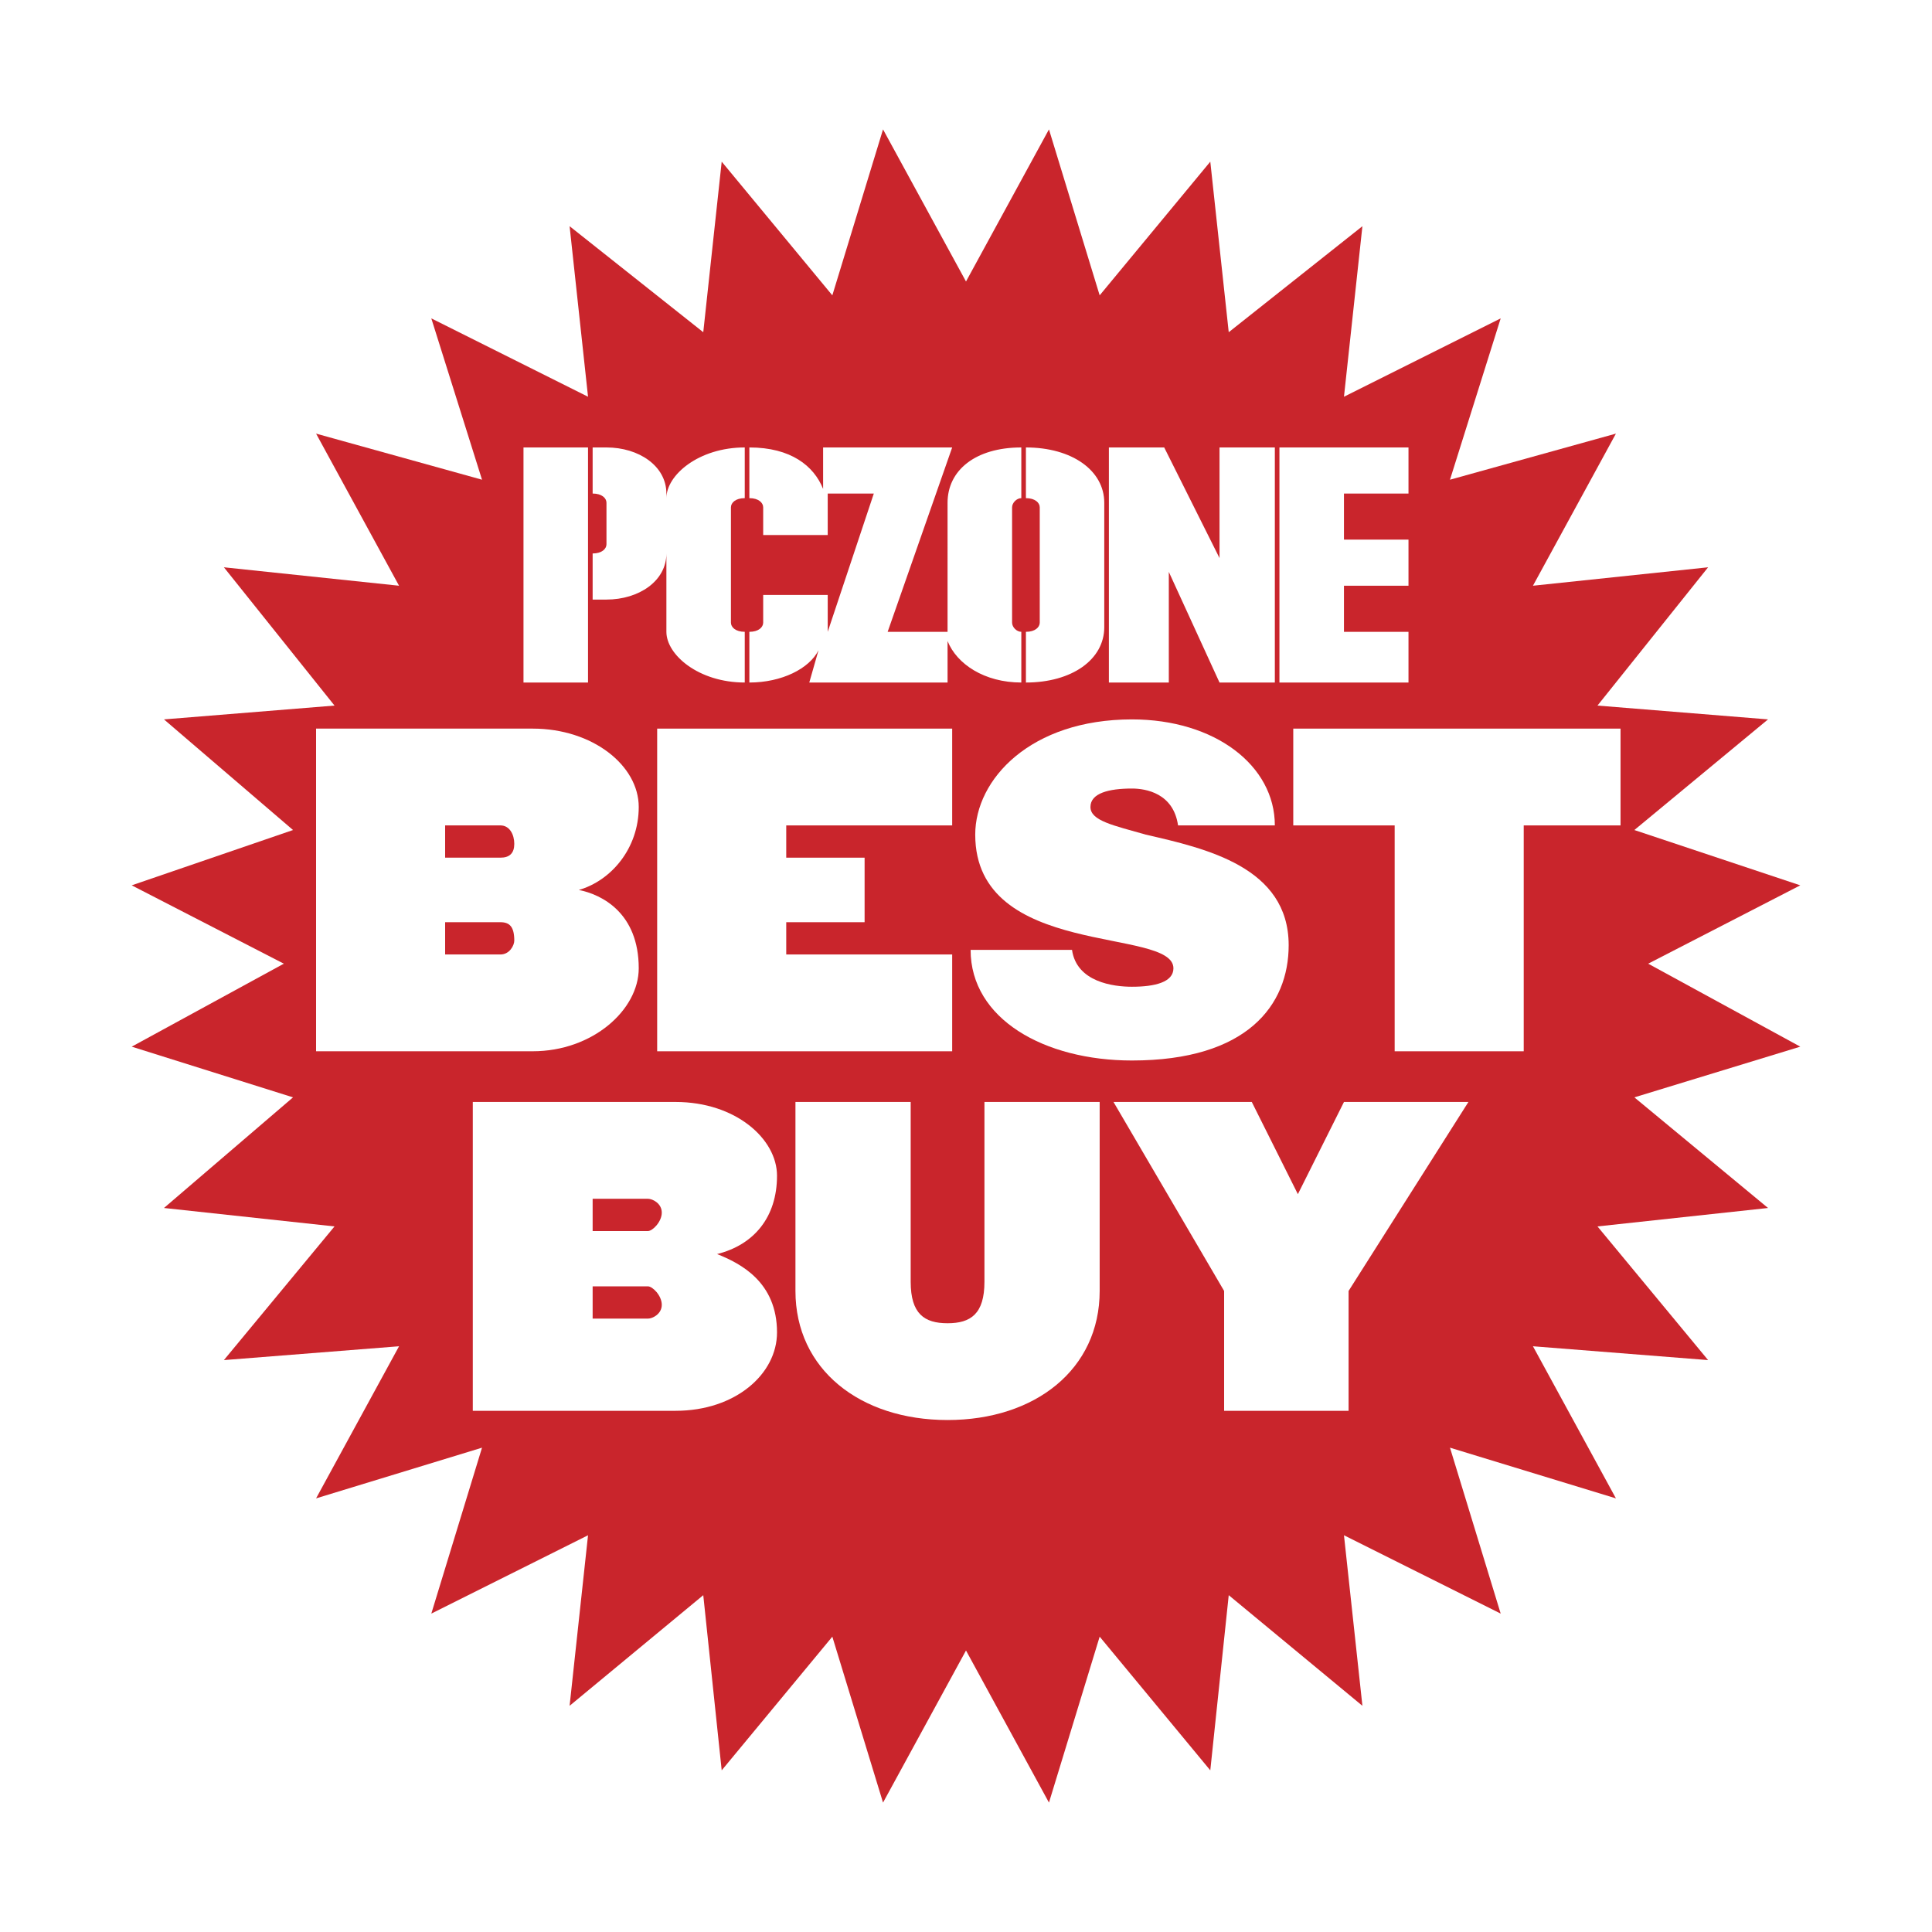 <?xml version="1.0" encoding="utf-8"?>
<!-- Generator: Adobe Illustrator 13.0.0, SVG Export Plug-In . SVG Version: 6.00 Build 14948)  -->
<!DOCTYPE svg PUBLIC "-//W3C//DTD SVG 1.0//EN" "http://www.w3.org/TR/2001/REC-SVG-20010904/DTD/svg10.dtd">
<svg version="1.0" id="Layer_1" xmlns="http://www.w3.org/2000/svg" xmlns:xlink="http://www.w3.org/1999/xlink" x="0px" y="0px"
	 width="192.756px" height="192.756px" viewBox="0 0 192.756 192.756" enable-background="new 0 0 192.756 192.756"
	 xml:space="preserve">
<g>
	<polygon fill-rule="evenodd" clip-rule="evenodd" fill="#FFFFFF" points="0,0 192.756,0 192.756,192.756 0,192.756 0,0 	"/>
	<polygon fill-rule="evenodd" clip-rule="evenodd" fill="#C9252C" points="96.378,28.086 104.655,12.91 109.714,29.466 
		120.751,16.129 122.591,33.145 135.928,22.568 134.088,39.583 149.724,31.765 144.665,47.861 161.221,43.262 152.943,58.438 
		170.418,56.599 159.381,70.395 176.396,71.774 163.06,82.812 179.615,88.33 164.439,96.147 179.615,104.426 163.06,109.484 
		176.396,120.521 159.381,122.361 170.418,135.697 152.943,134.317 161.221,149.493 144.665,144.435 149.724,160.99 
		134.088,153.173 135.928,170.188 122.591,159.151 120.751,176.627 109.714,163.29 104.655,179.846 96.378,164.67 88.1,179.846 
		83.042,163.29 72.004,176.627 70.165,159.151 56.829,170.188 58.668,153.173 43.032,160.99 48.091,144.435 31.535,149.493 
		39.813,134.317 22.338,135.697 33.375,122.361 16.359,120.521 29.235,109.484 13.141,104.426 28.317,96.147 13.141,88.33 
		29.235,82.812 16.359,71.774 33.375,70.395 22.338,56.599 39.813,58.438 31.535,43.262 48.091,47.861 43.032,31.765 58.668,39.583 
		56.829,22.568 70.165,33.145 72.004,16.129 83.042,29.466 88.1,12.91 96.378,28.086 	"/>
	<path fill-rule="evenodd" clip-rule="evenodd" fill="#FFFFFF" d="M127.649,68.096V44.642h12.876v4.599h-6.438v4.599h6.438v4.599
		h-6.438v4.599h6.438v5.059H127.649L127.649,68.096z M121.671,68.096l-5.058-11.038v11.038h-5.979V44.642h5.519l5.519,11.037V44.642
		h5.519v23.454H121.671L121.671,68.096z M102.356,68.096v-5.059c0.919,0,1.38-0.459,1.38-0.919V50.62c0-0.46-0.461-0.92-1.38-0.92
		v-5.058c4.599,0,7.817,2.299,7.817,5.518v12.417C110.174,65.796,106.955,68.096,102.356,68.096L102.356,68.096z M94.538,63.957
		v4.139H80.742l0.92-3.219c-0.92,1.839-3.679,3.219-6.898,3.219v-5.059c0.92,0,1.379-0.459,1.379-0.919v-2.759h6.438v3.679
		l4.599-13.796h-4.599V49.7v3.679h-6.438V50.62c0-0.46-0.459-0.92-1.379-0.92v-5.058c4.139,0,6.438,1.839,7.358,4.138v-4.138h12.877
		l-6.438,18.395h5.977c0,0,0,0,0-0.459V50.16c0-3.219,2.76-5.518,7.359-5.518V49.7c-0.461,0-0.921,0.46-0.921,0.92v11.497
		c0,0.46,0.46,0.919,0.921,0.919v5.059C98.218,68.096,95.458,66.256,94.538,63.957L94.538,63.957z M66.486,63.037v-7.817
		c0,2.759-2.759,4.599-5.978,4.599h-1.38v-4.599l0,0c0.92,0,1.38-0.46,1.38-0.92V50.16c0-0.46-0.46-0.919-1.38-0.919l0,0v-4.599
		h1.38c3.219,0,5.978,1.839,5.978,4.599V49.7c0-2.299,3.219-5.058,7.818-5.058V49.7c-0.92,0-1.379,0.46-1.379,0.92v11.497
		c0,0.46,0.459,0.919,1.379,0.919v5.059C69.705,68.096,66.486,65.336,66.486,63.037L66.486,63.037z M52.229,44.642h6.438v23.454
		h-6.438V44.642L52.229,44.642z"/>
	<path fill-rule="evenodd" clip-rule="evenodd" fill="#FFFFFF" d="M51.31,84.191c0,0.919-0.46,1.379-1.38,1.379h-5.519v-3.219h5.519
		C50.85,82.352,51.31,83.271,51.31,84.191L51.31,84.191z M63.727,96.608c0-5.519-3.679-7.359-5.979-7.818
		c3.219-0.92,5.979-4.139,5.979-8.278s-4.599-7.818-10.578-7.818H31.535v32.191h21.614C59.128,104.886,63.727,100.747,63.727,96.608
		L63.727,96.608z M51.31,93.849c0,0.459-0.46,1.379-1.38,1.379h-5.519v-3.219h5.519C50.85,92.009,51.31,92.469,51.31,93.849
		L51.31,93.849z"/>
	<polygon fill-rule="evenodd" clip-rule="evenodd" fill="#FFFFFF" points="65.566,104.886 65.566,72.694 94.999,72.694 
		94.999,82.352 78.443,82.352 78.443,85.57 86.261,85.57 86.261,92.009 78.443,92.009 78.443,95.228 94.999,95.228 94.999,104.886 
		65.566,104.886 	"/>
	<path fill-rule="evenodd" clip-rule="evenodd" fill="#FFFFFF" d="M112.934,105.806c-8.738,0-16.096-4.14-16.096-11.037h10.117
		c0.46,3.219,4.139,3.679,5.979,3.679c2.299,0,4.139-0.46,4.139-1.839c0-4.14-19.774-0.921-19.774-13.337
		c0-5.519,5.519-11.497,15.636-11.497c8.277,0,14.256,4.599,14.256,10.577h-9.657c-0.46-3.219-3.22-3.679-4.599-3.679
		c-2.3,0-4.14,0.46-4.14,1.839c0,1.38,2.3,1.839,5.519,2.759c5.979,1.379,14.257,3.219,14.257,11.037
		C128.569,100.287,124.431,105.806,112.934,105.806L112.934,105.806z"/>
	<polygon fill-rule="evenodd" clip-rule="evenodd" fill="#FFFFFF" points="152.022,82.352 152.022,104.886 139.146,104.886 
		139.146,82.352 129.029,82.352 129.029,72.694 161.681,72.694 161.681,82.352 152.022,82.352 	"/>
	<path fill-rule="evenodd" clip-rule="evenodd" fill="#FFFFFF" d="M67.406,140.756H47.171v-30.812h20.235
		c5.979,0,10.117,3.679,10.117,7.358c0,4.139-2.299,6.897-5.979,7.817c2.299,0.92,5.979,2.759,5.979,7.818
		C77.523,137.077,73.384,140.756,67.406,140.756L67.406,140.756z M64.646,119.602h-5.518v3.22h5.518c0.46,0,1.38-0.92,1.38-1.84
		S65.106,119.602,64.646,119.602L64.646,119.602z M64.646,128.339h-5.518v3.22h5.518c0.46,0,1.38-0.46,1.38-1.38
		S65.106,128.339,64.646,128.339L64.646,128.339z"/>
	<path fill-rule="evenodd" clip-rule="evenodd" fill="#FFFFFF" d="M94.538,141.676c-8.738,0-15.176-5.059-15.176-12.877v-18.854
		h11.497v17.935c0,3.22,1.38,4.14,3.679,4.14c2.3,0,3.68-0.92,3.68-4.14v-17.935h11.496v18.854
		C109.714,136.617,103.275,141.676,94.538,141.676L94.538,141.676z"/>
	<polygon fill-rule="evenodd" clip-rule="evenodd" fill="#FFFFFF" points="134.548,128.799 134.548,140.756 122.131,140.756 
		122.131,128.799 111.094,109.944 124.891,109.944 129.489,119.142 134.088,109.944 146.504,109.944 134.548,128.799 	"/>
</g>
</svg>
